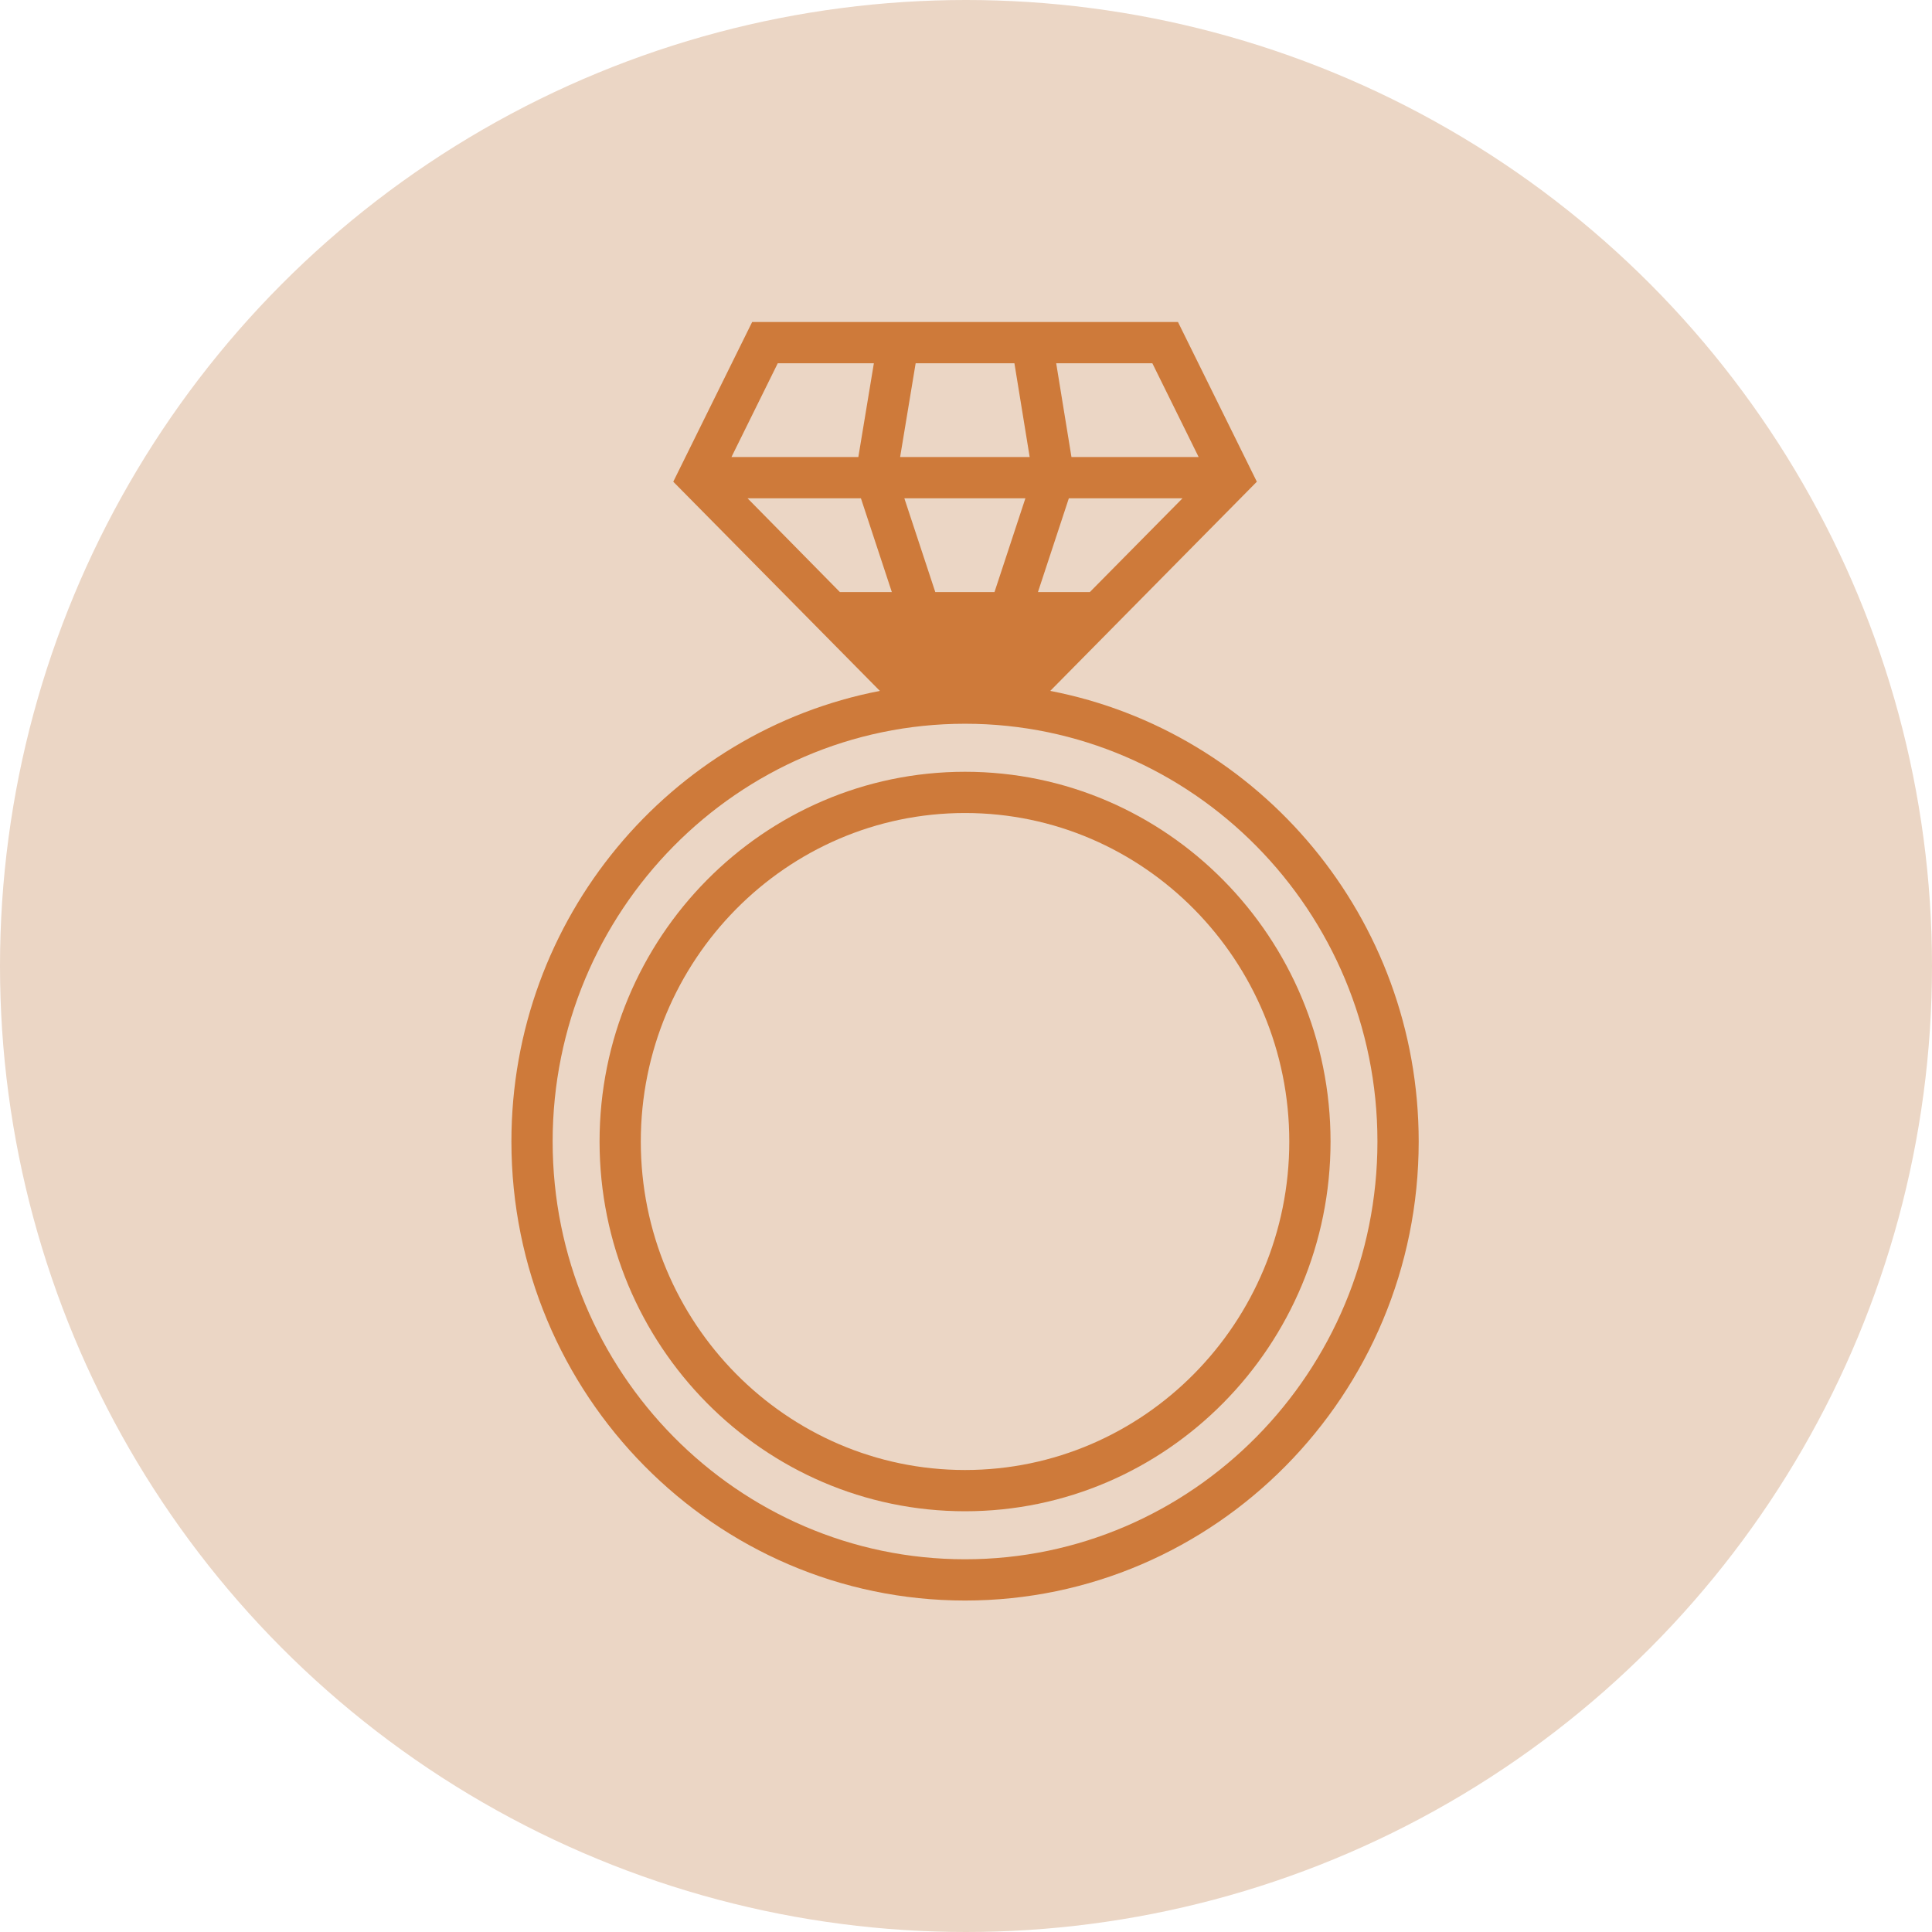 <svg width="102" height="102" viewBox="0 0 102 102" fill="none" xmlns="http://www.w3.org/2000/svg">
<circle cx="51" cy="51" r="51" fill="#EBD6C5"/>
<path d="M55.448 36.476L66.355 25.432L62.191 17H39.71L35.545 25.432L46.453 36.476C35.391 38.614 27 48.461 27 60.266C27 73.63 37.745 84.5 50.95 84.5C64.155 84.5 74.9 73.63 74.9 60.266C74.9 48.461 66.509 38.612 55.448 36.476ZM52.504 31.259H49.379L47.745 26.307H54.136L52.504 31.259ZM60.838 19.178L63.283 24.13H56.568L55.762 19.178H60.838ZM56.43 26.307H62.431L57.537 31.259H54.798L56.43 26.307ZM48.342 19.178H53.556L54.362 24.13H47.522L48.342 19.178ZM41.062 19.178H46.136L45.316 24.13H38.617L41.062 19.178ZM39.466 26.307H45.452L47.085 31.259H44.343L39.466 26.307ZM50.95 82.322C38.944 82.322 29.177 72.428 29.177 60.266C29.177 48.105 38.945 38.21 50.95 38.21C62.955 38.21 72.722 48.104 72.722 60.266C72.722 72.429 62.956 82.322 50.95 82.322Z" fill="#CE7A3A"/>
<path d="M50.95 40.746C40.311 40.746 31.654 49.504 31.654 60.266C31.654 71.03 40.311 79.787 50.95 79.787C61.589 79.787 70.246 71.031 70.246 60.266C70.246 49.504 61.589 40.746 50.95 40.746ZM50.95 77.609C41.51 77.609 33.831 69.829 33.831 60.266C33.831 50.704 41.511 42.923 50.95 42.923C60.389 42.923 68.068 50.704 68.068 60.266C68.068 69.829 60.39 77.609 50.95 77.609Z" fill="#CE7A3A"/>
</svg>
